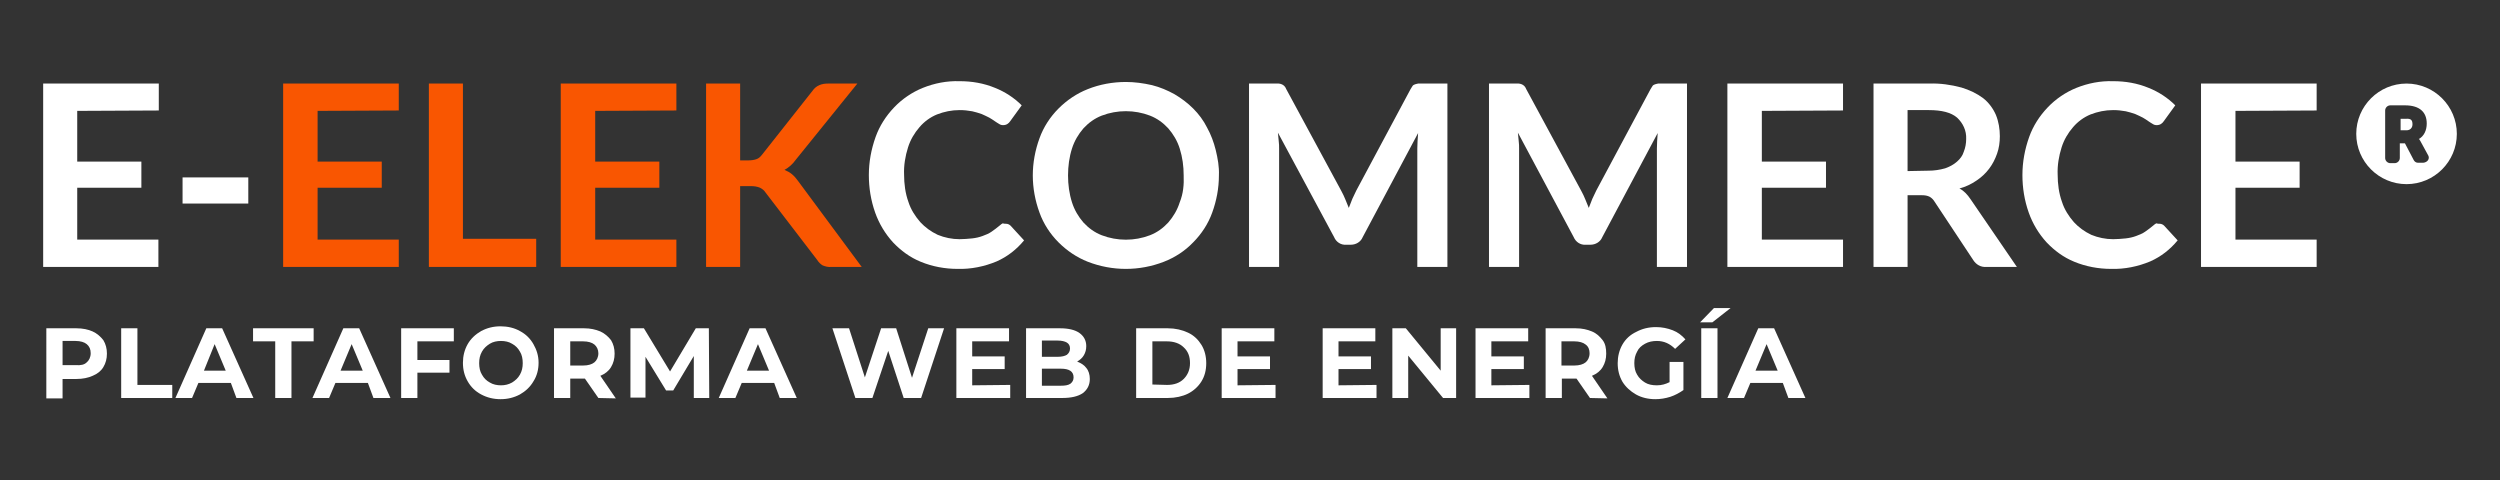 <?xml version="1.0" encoding="utf-8"?>
<!-- Generator: Adobe Illustrator 25.2.3, SVG Export Plug-In . SVG Version: 6.00 Build 0)  -->
<svg version="1.1" id="Capa_1" xmlns="http://www.w3.org/2000/svg" xmlns:xlink="http://www.w3.org/1999/xlink" x="0px" y="0px"
	 viewBox="0 0 631.3 121.3" style="enable-background:new 0 0 631.3 121.3;" xml:space="preserve">
<rect x="0" y="0" width="631.3" height="121.3" fill="#333333" stroke="none"/>
<style type="text/css">
	.st0{fill:#FFFFFF;}
	.st1{fill:#F95601;}
	.st2{enable-background:new    ;}
</style>
<g>
	<g>
		<g>
			<g>
				<g id="Capa_2_2_">
					<g id="Capa_1-2_1_">
						<g>
							<path class="st0" d="M19.5,28v12.8h16.2v6.6H19.5v13.1H40v6.9H10.9V21.1h29.2v6.8L19.5,28L19.5,28z"/>
							<path class="st0" d="M46.1,44.8h16.6v6.6H46.1V44.8z"/>
						</g>
						<g>
							<path class="st1" d="M80.2,28v12.8h16.2v6.6H80.2v13.1h20.5v6.9H71.5V21.1h29.2v6.8L80.2,28L80.2,28z"/>
							<path class="st1" d="M135.4,60.3v7.1h-27.1V21.1h8.6v39.2C116.9,60.3,135.4,60.3,135.4,60.3z"/>
							<path class="st1" d="M150.3,28v12.8h16.2v6.6h-16.2v13.1h20.5v6.9h-29.2V21.1h29.2v6.8L150.3,28L150.3,28z"/>
							<path class="st1" d="M187,40.5h2c0.7,0,1.4-0.1,2-0.3s1-0.6,1.4-1.1l12.8-16.2c0.4-0.6,1-1.1,1.7-1.4s1.4-0.4,2.2-0.4h7.4
								l-15.6,19.3c-0.7,1-1.7,1.9-2.8,2.5c0.7,0.3,1.3,0.6,1.9,1.1c0.6,0.5,1.1,1.1,1.6,1.8l16,21.6H210c-0.8,0.1-1.6-0.1-2.3-0.4
								c-0.5-0.3-1-0.8-1.3-1.3l-13.1-17.1c-0.3-0.5-0.8-0.9-1.4-1.2c-0.7-0.3-1.5-0.4-2.3-0.4h-2.7v20.4h-8.6V21.1h8.6v19.4H187z"
								/>
						</g>
						<g>
							<path class="st0" d="M254,56.5c0.5,0,0.9,0.2,1.2,0.5l3.4,3.7c-1.9,2.3-4.2,4.1-6.9,5.3c-3.1,1.3-6.5,2-9.9,1.9
								c-3.2,0-6.4-0.6-9.3-1.8c-2.7-1.1-5-2.8-7-4.9c-2-2.2-3.5-4.7-4.5-7.5c-1.1-3.1-1.6-6.3-1.6-9.5c0-3.3,0.6-6.5,1.7-9.6
								c1-2.8,2.6-5.3,4.7-7.5c2-2.1,4.5-3.8,7.2-4.9c3-1.2,6.1-1.8,9.3-1.7c3.1,0,6.1,0.5,9,1.7c2.5,1,4.8,2.5,6.7,4.4l-2.9,4
								c-0.2,0.3-0.4,0.5-0.7,0.7s-0.7,0.3-1.1,0.3c-0.4,0-0.7-0.1-1-0.3s-0.7-0.4-1.1-0.7c-0.4-0.3-0.9-0.6-1.4-0.9
								c-0.6-0.3-1.2-0.6-1.9-0.9c-0.8-0.3-1.6-0.5-2.4-0.7c-1.1-0.2-2.1-0.3-3.2-0.3c-2,0-3.9,0.4-5.7,1.1
								c-1.7,0.7-3.2,1.8-4.4,3.2c-1.3,1.5-2.3,3.2-2.9,5.1c-0.7,2.2-1.1,4.6-1,6.9c0,2.3,0.3,4.7,1.1,6.9c0.6,1.9,1.7,3.6,3,5.1
								c1.2,1.3,2.7,2.4,4.4,3.2c1.7,0.7,3.6,1.1,5.5,1.1c1.1,0,2.1-0.1,3.2-0.2c0.9-0.1,1.8-0.3,2.6-0.6s1.6-0.6,2.3-1.1
								s1.4-1,2.1-1.6c0.2-0.2,0.5-0.4,0.7-0.5C253.5,56.5,253.8,56.5,254,56.5z"/>
							<path class="st0" d="M307.8,44.3c0,3.2-0.6,6.4-1.7,9.4c-1,2.8-2.7,5.4-4.8,7.5c-2.1,2.2-4.6,3.8-7.4,4.9
								c-6.2,2.4-13,2.4-19.2,0c-2.8-1.1-5.3-2.8-7.4-4.9s-3.8-4.7-4.8-7.5c-1.1-3-1.7-6.2-1.7-9.4s0.6-6.4,1.7-9.4
								c1-2.8,2.7-5.4,4.8-7.5c2.1-2.1,4.6-3.8,7.4-4.9c3-1.2,6.3-1.8,9.6-1.8c2.2,0,4.4,0.3,6.6,0.8c2,0.5,3.9,1.3,5.7,2.3
								c1.7,1,3.3,2.2,4.7,3.6c1.4,1.4,2.6,3,3.5,4.8c1,1.8,1.7,3.7,2.2,5.7C307.5,40,307.9,42.1,307.8,44.3z M298.9,44.3
								c0-2.3-0.3-4.6-1-6.8c-0.6-1.9-1.6-3.6-2.9-5.1c-1.3-1.4-2.8-2.5-4.6-3.2c-3.9-1.5-8.3-1.5-12.2,0c-1.8,0.7-3.3,1.8-4.6,3.2
								c-1.3,1.5-2.3,3.2-2.9,5.1c-0.7,2.2-1,4.5-1,6.8s0.3,4.6,1,6.8c0.6,1.9,1.6,3.6,2.9,5.1c1.3,1.4,2.8,2.5,4.6,3.2
								c3.9,1.5,8.3,1.5,12.2,0c1.8-0.7,3.3-1.8,4.6-3.2c1.3-1.5,2.3-3.2,2.9-5.1C298.8,48.9,299,46.6,298.9,44.3z"/>
							<path class="st0" d="M365.5,21.1v46.3h-7.6V37.5c0-1.2,0.1-2.5,0.2-3.9l-14,26.3c-0.5,1.2-1.7,1.9-3,1.9h-1.2
								c-1.3,0.1-2.5-0.7-3-1.9l-14.2-26.4c0.1,0.7,0.1,1.4,0.2,2.1s0.1,1.3,0.1,1.9v29.9h-7.6V21.1h7.5c0.3,0,0.5,0.1,0.8,0.2
								c0.2,0.1,0.4,0.2,0.6,0.4s0.4,0.5,0.5,0.8l13.9,25.7c0.4,0.7,0.7,1.4,1,2.1c0.3,0.7,0.6,1.5,0.9,2.2c0.3-0.8,0.6-1.6,0.9-2.3
								s0.7-1.4,1-2.1l13.7-25.6c0.2-0.3,0.3-0.5,0.5-0.8c0.1-0.2,0.4-0.3,0.6-0.4s0.5-0.1,0.8-0.2L365.5,21.1L365.5,21.1z"/>
							<path class="st0" d="M426,21.1v46.3h-7.6V37.5c0-1.2,0.1-2.5,0.2-3.9l-14,26.3c-0.5,1.2-1.7,1.9-3,1.9h-1.2
								c-1.3,0.1-2.5-0.7-3-1.9l-14.1-26.4c0.1,0.7,0.1,1.4,0.2,2.1s0.1,1.3,0.1,1.9v29.9H376V21.1h7.5c0.3,0,0.5,0.1,0.8,0.2
								c0.2,0.1,0.4,0.2,0.6,0.4s0.4,0.5,0.5,0.8l13.9,25.7c0.4,0.7,0.7,1.4,1,2.1c0.3,0.7,0.6,1.5,0.9,2.2c0.3-0.8,0.6-1.6,0.9-2.3
								s0.7-1.4,1-2.1l13.7-25.6c0.2-0.3,0.3-0.5,0.5-0.8c0.1-0.2,0.4-0.3,0.6-0.4s0.5-0.1,0.8-0.2L426,21.1L426,21.1z"/>
							<path class="st0" d="M444.9,28v12.8h16.2v6.6h-16.2v13.1h20.5v6.9h-29.2V21.1h29.2v6.8L444.9,28L444.9,28z"/>
							<path class="st0" d="M509.3,67.4h-7.8c-1.3,0.1-2.5-0.6-3.2-1.7l-9.8-14.8c-0.3-0.5-0.7-0.9-1.2-1.2
								c-0.6-0.3-1.2-0.4-1.9-0.4h-3.7v18.1h-8.6V21.1h14.1c2.7-0.1,5.5,0.3,8.1,1c2,0.6,3.9,1.5,5.5,2.7c1.4,1.1,2.5,2.6,3.2,4.2
								c0.7,1.7,1,3.6,1,5.4c0,1.5-0.2,3-0.7,4.4s-1.1,2.6-2,3.8s-2,2.2-3.2,3c-1.3,0.9-2.8,1.6-4.3,2c0.6,0.3,1.1,0.7,1.5,1.1
								c0.5,0.5,0.9,1,1.3,1.6L509.3,67.4z M487,43.1c1.4,0,2.8-0.2,4.2-0.6c1.1-0.4,2.1-0.9,3-1.7c0.8-0.7,1.4-1.5,1.7-2.5
								c0.4-1,0.6-2.1,0.6-3.2c0.1-2.1-0.8-4-2.3-5.4c-1.5-1.3-3.9-1.9-7.1-1.9h-5.4v15.4L487,43.1L487,43.1z"/>
							<path class="st0" d="M545.3,56.5c0.5,0,0.9,0.2,1.2,0.5l3.4,3.7c-1.9,2.3-4.2,4.1-6.9,5.3c-3.1,1.3-6.5,2-9.9,1.9
								c-3.2,0-6.4-0.6-9.3-1.8c-2.7-1.1-5-2.8-7-4.9c-2-2.2-3.5-4.7-4.5-7.5c-1.1-3.1-1.6-6.3-1.6-9.5c0-3.3,0.6-6.5,1.7-9.6
								c1-2.8,2.6-5.3,4.7-7.5c2-2.1,4.5-3.8,7.2-4.9c3-1.2,6.1-1.8,9.3-1.7c3.1,0,6.1,0.5,9,1.7c2.5,1,4.8,2.5,6.7,4.4l-2.9,4
								c-0.2,0.3-0.4,0.5-0.7,0.7s-0.7,0.3-1.1,0.3c-0.4,0-0.7-0.1-1-0.3s-0.7-0.4-1.1-0.7c-0.4-0.3-0.9-0.6-1.4-0.9
								c-0.6-0.3-1.2-0.6-1.9-0.9c-0.8-0.3-1.6-0.5-2.4-0.7c-1.1-0.2-2.1-0.3-3.2-0.3c-2,0-3.9,0.4-5.7,1.1
								c-1.7,0.7-3.2,1.8-4.4,3.2c-1.3,1.5-2.3,3.2-2.9,5.1c-0.7,2.2-1.1,4.6-1,6.9c0,2.3,0.3,4.7,1.1,6.9c0.6,1.9,1.7,3.6,3,5.1
								c1.2,1.3,2.7,2.4,4.4,3.2c1.7,0.7,3.6,1.1,5.5,1.1c1.1,0,2.1-0.1,3.2-0.2c0.9-0.1,1.8-0.3,2.6-0.6s1.6-0.6,2.3-1.1
								s1.4-1,2.1-1.6c0.2-0.2,0.5-0.4,0.7-0.5C544.8,56.5,545.1,56.5,545.3,56.5z"/>
							<path class="st0" d="M564.5,28v12.8h16.2v6.6h-16.2v13.1H585v6.9h-29.2V21.1H585v6.8L564.5,28L564.5,28z"/>
						</g>
					</g>
				</g>
			</g>
			<g class="st2">
				<path class="st0" d="M23.4,83.7c1.1,0.5,2,1.3,2.7,2.2c0.6,1,0.9,2.1,0.9,3.4s-0.3,2.4-0.9,3.4s-1.5,1.7-2.7,2.2
					c-1.1,0.5-2.5,0.8-4.1,0.8h-3.5v4.9h-4.1V82.9h7.6C20.9,82.9,22.3,83.2,23.4,83.7z M21.9,91.5c0.6-0.5,1-1.3,1-2.3
					s-0.3-1.7-1-2.3c-0.6-0.5-1.6-0.8-2.8-0.8h-3.3v6.1h3.3C20.4,92.3,21.3,92.1,21.9,91.5z"/>
				<path class="st0" d="M30.6,82.9h4.1v14.3h8.8v3.3H30.6V82.9z"/>
				<path class="st0" d="M58.3,96.7h-8.2l-1.6,3.8h-4.2l7.8-17.6h4l7.9,17.6h-4.3L58.3,96.7z M57,93.6l-2.8-6.7l-2.7,6.7H57z"/>
				<path class="st0" d="M69.5,86.2h-5.6v-3.3h15.3v3.3h-5.6v14.3h-4.1C69.5,100.5,69.5,86.2,69.5,86.2z"/>
				<path class="st0" d="M92.9,96.7h-8.2l-1.6,3.8h-4.2l7.8-17.6h4l7.9,17.6h-4.3L92.9,96.7z M91.6,93.6l-2.8-6.7L86,93.6H91.6z"/>
				<path class="st0" d="M105.4,86.2v4.7h8.1v3.2h-8.1v6.4h-4.1V82.9h13.3v3.3C114.6,86.2,105.4,86.2,105.4,86.2z"/>
				<path class="st0" d="M121.5,99.6c-1.5-0.8-2.6-1.9-3.4-3.3s-1.2-2.9-1.2-4.7c0-1.7,0.4-3.3,1.2-4.7c0.8-1.4,2-2.5,3.4-3.3
					c1.5-0.8,3.1-1.2,4.9-1.2c1.8,0,3.5,0.4,4.9,1.2c1.5,0.8,2.6,1.9,3.4,3.3c0.8,1.4,1.3,2.9,1.3,4.7c0,1.7-0.4,3.3-1.3,4.7
					c-0.8,1.4-2,2.5-3.4,3.3c-1.5,0.8-3.1,1.2-4.9,1.2S123,100.4,121.5,99.6z M129.3,96.6c0.8-0.5,1.5-1.1,2-2s0.7-1.8,0.7-2.9
					s-0.2-2.1-0.7-2.9c-0.5-0.9-1.1-1.5-2-2c-0.8-0.5-1.8-0.7-2.8-0.7s-2,0.2-2.8,0.7s-1.5,1.1-2,2s-0.7,1.8-0.7,2.9
					s0.2,2.1,0.7,2.9c0.5,0.9,1.1,1.5,2,2c0.8,0.5,1.8,0.7,2.8,0.7C127.5,97.3,128.4,97.1,129.3,96.6z"/>
				<path class="st0" d="M151.1,100.5l-3.4-4.9h-0.2H144v4.9h-4.1V82.9h7.6c1.6,0,2.9,0.3,4.1,0.8c1.1,0.5,2,1.3,2.7,2.2
					c0.6,1,0.9,2.1,0.9,3.4s-0.3,2.4-0.9,3.4s-1.5,1.7-2.7,2.2l3.9,5.7L151.1,100.5L151.1,100.5z M150.1,87
					c-0.6-0.5-1.6-0.8-2.8-0.8H144v6.1h3.3c1.2,0,2.2-0.3,2.8-0.8s1-1.3,1-2.3C151.1,88.3,150.7,87.5,150.1,87z"/>
				<path class="st0" d="M175.2,100.5V89.9l-5.2,8.7h-1.8l-5.2-8.5v10.3h-3.8V82.9h3.4l6.6,10.9l6.5-10.9h3.3l0.1,17.6H175.2z"/>
				<path class="st0" d="M195.5,96.7h-8.2l-1.6,3.8h-4.2l7.8-17.6h4l7.9,17.6h-4.3L195.5,96.7z M194.2,93.6l-2.8-6.7l-2.8,6.7H194.2
					z"/>
				<path class="st0" d="M238.4,82.9l-5.8,17.6h-4.4l-3.9-11.9l-4,11.9H216l-5.8-17.6h4.2l4,12.4l4.1-12.4h3.8l4,12.5l4.1-12.5
					H238.4z"/>
				<path class="st0" d="M255.1,97.2v3.3h-13.6V82.9h13.3v3.3h-9.3V90h8.2v3.2h-8.2v4.1L255.1,97.2L255.1,97.2z"/>
				<path class="st0" d="M274.3,92.9c0.6,0.7,0.9,1.7,0.9,2.8c0,1.5-0.6,2.7-1.8,3.6c-1.2,0.8-2.9,1.2-5.2,1.2h-9.1V82.9h8.6
					c2.1,0,3.8,0.4,4.9,1.2c1.1,0.8,1.7,1.9,1.7,3.3c0,0.9-0.2,1.6-0.6,2.3c-0.4,0.7-1,1.2-1.7,1.6C273,91.7,273.8,92.2,274.3,92.9z
					 M263.1,86v4.1h4c1,0,1.8-0.2,2.3-0.5c0.5-0.4,0.8-0.9,0.8-1.6s-0.3-1.2-0.8-1.5s-1.3-0.5-2.3-0.5H263.1z M270.3,96.9
					c0.5-0.4,0.8-0.9,0.8-1.6c0-1.5-1.1-2.2-3.2-2.2h-4.8v4.3h4.8C268.9,97.4,269.7,97.3,270.3,96.9z"/>
				<path class="st0" d="M286.9,82.9h8c1.9,0,3.6,0.4,5.1,1.1s2.6,1.8,3.4,3.1c0.8,1.3,1.2,2.9,1.2,4.6c0,1.8-0.4,3.3-1.2,4.6
					c-0.8,1.3-2,2.4-3.4,3.1s-3.2,1.1-5.1,1.1h-8V82.9z M294.7,97.2c1.8,0,3.2-0.5,4.2-1.5s1.6-2.3,1.6-4s-0.5-3-1.6-4
					c-1-1-2.5-1.5-4.2-1.5H291v10.9L294.7,97.2L294.7,97.2z"/>
				<path class="st0" d="M322.1,97.2v3.3h-13.6V82.9h13.3v3.3h-9.3V90h8.2v3.2h-8.2v4.1L322.1,97.2L322.1,97.2z"/>
				<path class="st0" d="M347.6,97.2v3.3H334V82.9h13.3v3.3H338V90h8.2v3.2H338v4.1L347.6,97.2L347.6,97.2z"/>
				<path class="st0" d="M367.7,82.9v17.6h-3.3l-8.8-10.7v10.7h-4V82.9h3.4l8.8,10.7V82.9H367.7z"/>
				<path class="st0" d="M386.2,97.2v3.3h-13.6V82.9h13.3v3.3h-9.3V90h8.2v3.2h-8.2v4.1L386.2,97.2L386.2,97.2z"/>
				<path class="st0" d="M401.5,100.5l-3.4-4.9h-0.2h-3.5v4.9h-4.1V82.9h7.6c1.6,0,2.9,0.3,4.1,0.8s2,1.3,2.7,2.2s0.9,2.1,0.9,3.4
					s-0.3,2.4-0.9,3.4s-1.5,1.7-2.7,2.2l3.9,5.7L401.5,100.5L401.5,100.5z M400.4,87c-0.6-0.5-1.6-0.8-2.8-0.8h-3.3v6.1h3.3
					c1.2,0,2.2-0.3,2.8-0.8c0.6-0.5,1-1.3,1-2.3C401.4,88.3,401.1,87.5,400.4,87z"/>
				<path class="st0" d="M421.4,91.4h3.7v7.1c-1,0.7-2.1,1.3-3.3,1.7c-1.3,0.4-2.5,0.6-3.8,0.6c-1.8,0-3.5-0.4-4.9-1.2
					s-2.6-1.9-3.4-3.2c-0.8-1.4-1.2-2.9-1.2-4.7c0-1.7,0.4-3.3,1.2-4.7c0.8-1.4,2-2.5,3.5-3.2c1.5-0.8,3.1-1.2,5-1.2
					c1.5,0,2.9,0.3,4.2,0.8c1.3,0.5,2.3,1.3,3.2,2.3l-2.6,2.4c-1.3-1.3-2.8-2-4.6-2c-1.1,0-2.1,0.2-3,0.7s-1.6,1.1-2,2
					c-0.5,0.9-0.7,1.8-0.7,2.9s0.2,2.1,0.7,2.9c0.5,0.9,1.2,1.5,2,2s1.8,0.7,3,0.7s2.2-0.3,3.2-0.8v-5.1L421.4,91.4L421.4,91.4z"/>
				<path class="st0" d="M432.8,77.8h4.2l-4.6,3.6h-3.1L432.8,77.8z M429.6,82.9h4.1v17.6h-4.1V82.9z"/>
				<path class="st0" d="M450.2,96.7H442l-1.6,3.8h-4.2l7.8-17.6h4l7.9,17.6h-4.3L450.2,96.7z M448.9,93.6l-2.8-6.7l-2.8,6.7H448.9z
					"/>
			</g>
		</g>
	</g>
	<path class="st0" d="M609.2,31.4c0,0.9-0.6,1.5-1.5,1.5h-1.5V30h1.3C608.8,29.9,609.2,30.3,609.2,31.4z M620.4,33.8
		c0,7-5.7,12.7-12.7,12.7S595,40.8,595,33.8s5.7-12.7,12.7-12.7C614.7,21.1,620.4,26.8,620.4,33.8z M613.2,39.3
		c-2.4-4.4-2.2-4.1-2.4-4.2c1.3-0.7,2-2.2,2-3.9c0-2.8-1.7-4.6-5.5-4.6h-3.7c-0.7,0-1.3,0.6-1.3,1.3v12c0,0.7,0.6,1.3,1.3,1.3h1.1
		c0.7,0,1.3-0.6,1.3-1.3v-3.7h1.3l2.2,4.2c0.2,0.4,0.6,0.7,1.1,0.7h1.3C613,41,613.6,40.1,613.2,39.3L613.2,39.3z"/>
</g>
</svg>
